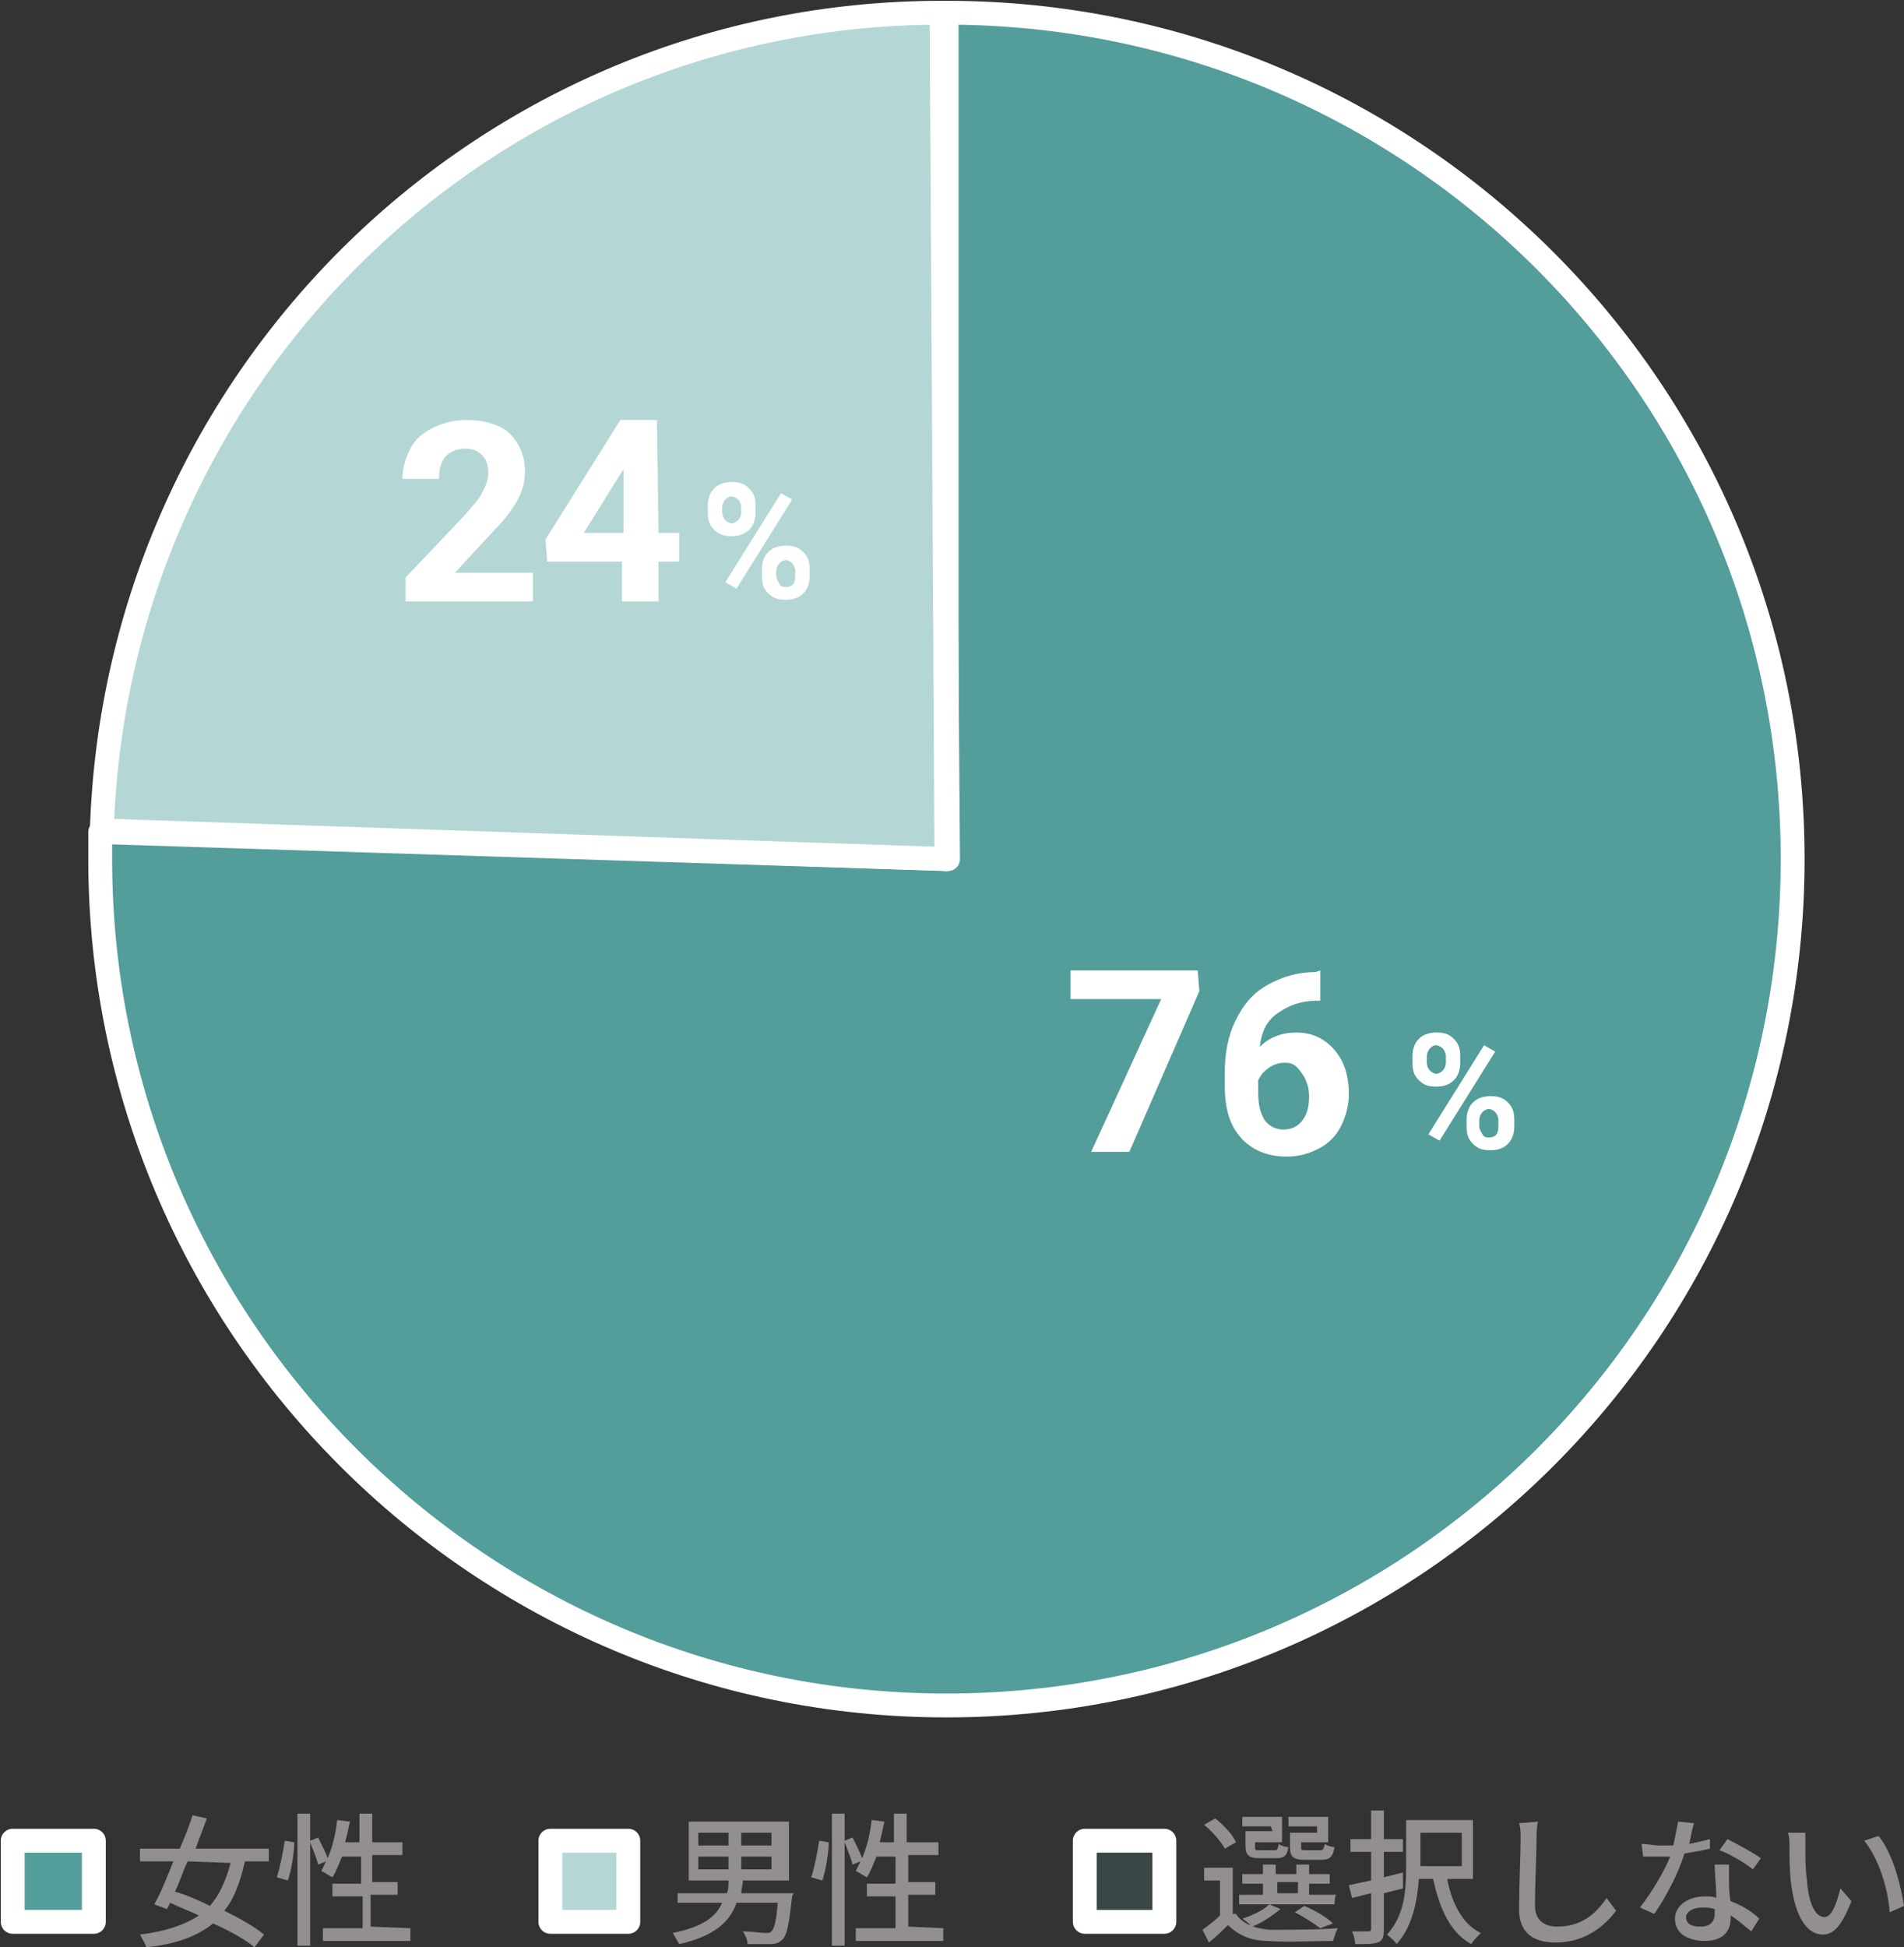 <?xml version="1.0" encoding="utf-8"?>
<!-- Generator: Adobe Illustrator 27.8.1, SVG Export Plug-In . SVG Version: 6.00 Build 0)  -->
<svg version="1.1" id="レイヤー_1" xmlns="http://www.w3.org/2000/svg" xmlns:xlink="http://www.w3.org/1999/xlink" x="0px"
	 y="0px" viewBox="0 0 119.7 122.4" style="enable-background:new 0 0 119.7 122.4;" xml:space="preserve">
<rect x="0" y="0" width="119.7" height="122.4" fill="#333333" stroke="none"/>
<style type="text/css">
	.st0{fill-rule:evenodd;clip-rule:evenodd;fill:#539D9A;}
	.st1{fill:none;stroke:#FFFFFF;stroke-width:1.5;stroke-linejoin:round;stroke-miterlimit:10;}
	.st2{fill-rule:evenodd;clip-rule:evenodd;fill:#B4D7D6;}
	.st3{fill:#FFFFFF;}
	.st4{fill:#938F8F;}
	.st5{opacity:0.2;fill-rule:evenodd;clip-rule:evenodd;fill:#539D9A;enable-background:new    ;}
</style>
<g>
	<g>
		<g>
			<g>
				<path class="st0" d="M59.5,0.8c29.4,0,53.2,23.8,53.2,53.2s-23.8,53.2-53.2,53.2S6.3,83.3,6.3,54c0-0.6,0-1.1,0-1.7L59.5,54V0.8
					L59.5,0.8z"/>
			</g>
		</g>
		<g>
			<g>
				<path class="st1" d="M59.5,0.8c29.4,0,53.2,23.8,53.2,53.2s-23.8,53.2-53.2,53.2S6.3,83.3,6.3,54c0-0.6,0-1.1,0-1.7L59.5,54V0.8
					L59.5,0.8z"/>
			</g>
		</g>
	</g>
	<g>
		<g>
			<g>
				<path class="st2" d="M6.4,52.2C7.3,23.6,30.6,0.8,59.2,0.8L59.6,54L6.4,52.2L6.4,52.2z"/>
			</g>
		</g>
		<g>
			<g>
				<path class="st1" d="M6.4,52.2C7.3,23.6,30.6,0.8,59.2,0.8L59.6,54L6.4,52.2L6.4,52.2z"/>
			</g>
		</g>
	</g>
	<g>
		<g>
			<g>
				<path class="st0" d="M59.2,0.8c0.1,0,0.2,0,0.3,0V54L59.2,0.8L59.2,0.8z"/>
			</g>
		</g>
		<g>
			<g>
				<path class="st1" d="M59.2,0.8c0.1,0,0.2,0,0.3,0V54L59.2,0.8L59.2,0.8z"/>
			</g>
		</g>
	</g>
	<g>
		<g>
			<g>
				<g>
					<g>
						<g>
							<g>
								<path class="st3" d="M75.4,62.3L71,72.4h-2.4l4.4-9.6h-5.7V61h8L75.4,62.3L75.4,62.3z"/>
								<path class="st3" d="M83,61v1.9h-0.2c-1,0-1.8,0.3-2.5,0.8s-1,1.2-1.1,2.1c0.6-0.6,1.4-0.9,2.3-0.9c1,0,1.8,0.4,2.4,1.1
									s0.9,1.6,0.9,2.8c0,0.7-0.2,1.4-0.5,2s-0.8,1.1-1.4,1.4s-1.2,0.5-2,0.5c-1.2,0-2.2-0.4-2.9-1.2S77,69.7,77,68.2v-0.8
									c0-1.2,0.2-2.3,0.7-3.3s1.1-1.7,2-2.2s1.9-0.8,3-0.8L83,61L83,61z M80.8,66.8c-0.4,0-0.7,0.1-1,0.3
									c-0.3,0.2-0.5,0.4-0.7,0.8v0.7c0,0.8,0.1,1.3,0.4,1.8c0.3,0.4,0.7,0.6,1.2,0.6s0.9-0.2,1.2-0.6s0.4-0.9,0.4-1.5
									s-0.2-1.1-0.5-1.5S81.3,66.8,80.8,66.8z"/>
							</g>
						</g>
					</g>
				</g>
			</g>
		</g>
	</g>
	<g>
		<g>
			<g>
				<g>
					<g>
						<g>
							<g>
								<path class="st3" d="M88.8,66.4c0-0.4,0.1-0.8,0.4-1.1c0.3-0.3,0.7-0.4,1.1-0.4c0.5,0,0.8,0.1,1.1,0.4
									c0.3,0.3,0.4,0.6,0.4,1.1v0.4c0,0.4-0.1,0.8-0.4,1.1s-0.7,0.4-1.1,0.4c-0.5,0-0.8-0.1-1.1-0.4c-0.3-0.3-0.4-0.6-0.4-1.1
									V66.4z M89.7,66.8c0,0.2,0.1,0.4,0.2,0.5s0.3,0.2,0.4,0.2s0.3-0.1,0.4-0.2s0.2-0.3,0.2-0.5v-0.4c0-0.2-0.1-0.4-0.2-0.5
									s-0.3-0.2-0.4-0.2c-0.2,0-0.3,0.1-0.4,0.2s-0.2,0.3-0.2,0.5V66.8z M90.5,71.7l-0.7-0.4l3.5-5.6l0.7,0.4L90.5,71.7z
									 M92.2,70.4c0-0.4,0.1-0.8,0.4-1.1c0.3-0.3,0.7-0.4,1.1-0.4c0.5,0,0.8,0.1,1.1,0.4c0.3,0.3,0.4,0.6,0.4,1.1v0.4
									c0,0.4-0.1,0.8-0.4,1.1c-0.3,0.3-0.7,0.4-1.1,0.4c-0.5,0-0.8-0.1-1.1-0.4s-0.4-0.6-0.4-1.1V70.4z M93,70.8
									c0,0.2,0.1,0.3,0.2,0.5s0.3,0.2,0.4,0.2c0.4,0,0.6-0.2,0.6-0.7v-0.4c0-0.2-0.1-0.4-0.2-0.5s-0.3-0.2-0.4-0.2
									s-0.3,0.1-0.4,0.2S93,70.2,93,70.4V70.8z"/>
							</g>
						</g>
					</g>
				</g>
			</g>
		</g>
	</g>
	<g>
		<g>
			<g>
				<g>
					<g>
						<g>
							<g>
								<path class="st3" d="M33.3,37.8h-7.8v-1.5l3.7-3.9c0.5-0.6,0.9-1,1.1-1.4c0.2-0.4,0.4-0.8,0.4-1.2c0-0.5-0.1-0.9-0.4-1.2
									c-0.3-0.3-0.6-0.4-1.1-0.4s-0.9,0.2-1.2,0.5c-0.3,0.4-0.4,0.8-0.4,1.4h-2.3c0-0.7,0.2-1.3,0.5-1.9s0.8-1,1.4-1.3
									c0.6-0.3,1.3-0.5,2.1-0.5c1.2,0,2.1,0.3,2.7,0.8c0.6,0.6,1,1.4,1,2.4c0,0.6-0.1,1.1-0.4,1.7s-0.8,1.3-1.5,2L28.6,36h4.9v1.8
									H33.3z"/>
								<path class="st3" d="M41.4,33.5h1.3v1.8h-1.3v2.5h-2.3v-2.5h-4.7l-0.1-1.4l4.7-7.5h2.3L41.4,33.5L41.4,33.5z M36.7,33.5h2.5
									v-4L39,29.8L36.7,33.5z"/>
							</g>
						</g>
					</g>
				</g>
			</g>
		</g>
	</g>
	<g>
		<g>
			<g>
				<g>
					<g>
						<g>
							<g>
								<path class="st3" d="M44.5,31.8c0-0.4,0.1-0.8,0.4-1.1s0.7-0.4,1.1-0.4c0.5,0,0.8,0.1,1.1,0.4s0.4,0.6,0.4,1.1v0.4
									c0,0.4-0.1,0.8-0.4,1.1s-0.7,0.4-1.1,0.4c-0.5,0-0.8-0.1-1.1-0.4s-0.4-0.6-0.4-1.1V31.8z M45.4,32.2c0,0.2,0.1,0.4,0.2,0.5
									s0.3,0.2,0.4,0.2s0.3-0.1,0.4-0.2s0.2-0.3,0.2-0.5v-0.3c0-0.2-0.1-0.4-0.2-0.5s-0.3-0.2-0.4-0.2c-0.2,0-0.3,0.1-0.4,0.2
									s-0.2,0.3-0.2,0.5V32.2z M46.3,37l-0.7-0.4l3.5-5.6l0.7,0.4L46.3,37z M47.9,35.8c0-0.4,0.1-0.8,0.4-1.1s0.7-0.4,1.1-0.4
									c0.5,0,0.8,0.1,1.1,0.4s0.4,0.6,0.4,1.1v0.4c0,0.4-0.1,0.8-0.4,1.1s-0.7,0.4-1.1,0.4c-0.5,0-0.8-0.1-1.1-0.4
									s-0.4-0.6-0.4-1.1V35.8z M48.8,36.2c0,0.2,0.1,0.3,0.2,0.5s0.3,0.2,0.4,0.2c0.4,0,0.6-0.2,0.6-0.7v-0.3
									c0-0.2-0.1-0.4-0.2-0.5s-0.3-0.2-0.4-0.2s-0.3,0.1-0.4,0.2s-0.2,0.3-0.2,0.5V36.2z"/>
							</g>
						</g>
					</g>
				</g>
			</g>
		</g>
	</g>
	<g>
		<g>
			<g>
				<polygon class="st0" points="0.8,115.7 5.9,115.7 5.9,120.8 0.8,120.8 				"/>
			</g>
		</g>
		<g>
			<g>
				<polygon class="st1" points="0.8,115.7 5.9,115.7 5.9,120.8 0.8,120.8 				"/>
			</g>
		</g>
	</g>
	<g>
		<g>
			<g>
				<g>
					<g>
						<g>
							<g>
								<path class="st4" d="M15.4,117c-0.3,1.3-0.7,2.4-1.3,3.1c1,0.5,1.9,1,2.5,1.5l-0.6,0.8c-0.6-0.5-1.5-1-2.6-1.5
									c-1,0.8-2.3,1.3-4.2,1.5c-0.1-0.3-0.3-0.6-0.4-0.8c1.6-0.2,2.8-0.6,3.7-1.2c-0.6-0.3-1.2-0.5-1.8-0.8l-0.2,0.4l-0.8-0.3
									c0.4-0.7,0.8-1.7,1.2-2.7H8.8v-0.8h2.5c0.3-0.7,0.6-1.4,0.8-2.1l0.9,0.2c-0.2,0.6-0.5,1.3-0.7,1.9h4.6v0.8L15.4,117
									L15.4,117z M11.8,117c-0.3,0.6-0.5,1.3-0.8,1.9c0.7,0.2,1.4,0.5,2.2,0.9c0.6-0.7,1-1.6,1.3-2.7L11.8,117L11.8,117z"/>
								<path class="st4" d="M17.4,118c0.2-0.6,0.4-1.6,0.5-2.3l0.6,0.1c0,0.7-0.2,1.8-0.4,2.4L17.4,118z M25.8,121.2v0.8h-5.5v-0.8
									h2.5v-2h-1.9v-0.8h1.8v-1.7h-1.2c-0.2,0.5-0.4,1-0.6,1.3c-0.2-0.1-0.5-0.3-0.7-0.4c0.1-0.2,0.2-0.4,0.3-0.6l-0.5,0.2
									c-0.1-0.4-0.3-0.9-0.5-1.4v6.5h-0.8V114h0.8v1.7l0.5-0.2c0.2,0.4,0.5,1,0.6,1.3c0.3-0.7,0.5-1.5,0.6-2.4l0.8,0.1
									c-0.1,0.5-0.2,0.9-0.3,1.3h0.9V114h0.8v1.8h1.9v0.8h-1.9v1.7H25v0.8h-1.7v2L25.8,121.2L25.8,121.2z"/>
							</g>
						</g>
					</g>
				</g>
			</g>
		</g>
	</g>
	<g>
		<g>
			<g>
				<polygon class="st2" points="34.6,115.7 39.5,115.7 39.5,120.8 34.6,120.8 				"/>
			</g>
		</g>
		<g>
			<g>
				<polygon class="st1" points="34.6,115.7 39.5,115.7 39.5,120.8 34.6,120.8 				"/>
			</g>
		</g>
	</g>
	<g>
		<g>
			<g>
				<g>
					<g>
						<g>
							<g>
								<path class="st4" d="M49.8,119.2c-0.2,1.7-0.3,2.4-0.6,2.7c-0.2,0.2-0.4,0.3-0.8,0.3c-0.3,0-0.8,0-1.4,0
									c0-0.2-0.1-0.5-0.3-0.8c0.6,0,1.1,0.1,1.4,0.1c0.2,0,0.3,0,0.4-0.1c0.2-0.2,0.3-0.7,0.4-1.8h-2.6c-0.4,1.2-1.4,2.1-3.6,2.6
									c-0.1-0.2-0.3-0.5-0.4-0.7c1.9-0.4,2.7-1,3.1-1.9h-2.8V119h3.1c0.1-0.2,0.1-0.5,0.1-0.8h-2.5v-3.7h6.3v3.7h-2.9
									c0,0.3-0.1,0.5-0.1,0.8h3.3L49.8,119.2z M43.9,116h1.9v-0.8h-1.9V116z M43.9,117.5h1.9v-0.8h-1.9V117.5z M48.5,115.2h-1.9
									v0.8h1.9V115.2z M48.5,116.7h-1.9v0.8h1.9V116.7z"/>
								<path class="st4" d="M51,118c0.2-0.6,0.4-1.6,0.5-2.3l0.6,0.1c0,0.7-0.2,1.8-0.4,2.4L51,118z M59.3,121.2v0.8h-5.5v-0.8h2.5
									v-2h-1.8v-0.8h1.8v-1.7h-1.2c-0.2,0.5-0.4,1-0.6,1.3c-0.2-0.1-0.5-0.3-0.7-0.4c0.1-0.2,0.2-0.4,0.3-0.6l-0.5,0.2
									c-0.1-0.4-0.3-0.9-0.5-1.4v6.5h-0.8V114h0.8v1.7l0.5-0.2c0.2,0.4,0.5,1,0.6,1.3c0.3-0.7,0.5-1.5,0.6-2.4l0.8,0.1
									c-0.1,0.5-0.2,0.9-0.3,1.3h0.9V114h0.8v1.8H59v0.8h-1.9v1.7h1.7v0.8h-1.7v2L59.3,121.2L59.3,121.2z"/>
							</g>
						</g>
					</g>
				</g>
			</g>
		</g>
	</g>
	<g>
		<g>
			<g>
				<polygon class="st5" points="68.2,115.7 73.2,115.7 73.2,120.8 68.2,120.8 				"/>
			</g>
		</g>
		<g>
			<g>
				<polygon class="st1" points="68.2,115.7 73.2,115.7 73.2,120.8 68.2,120.8 				"/>
			</g>
		</g>
	</g>
	<g>
		<g>
			<g>
				<g>
					<g>
						<g>
							<g>
								<path class="st4" d="M77.7,120.3c0.4,0.6,1.1,0.9,2.1,1c1,0,3.2,0,4.3-0.1c-0.1,0.2-0.2,0.5-0.3,0.8c-1.1,0-3,0.1-4.1,0
									c-1.1,0-1.9-0.4-2.5-1c-0.4,0.4-0.7,0.7-1.2,1.1l-0.4-0.8c0.4-0.3,0.8-0.6,1.1-0.9v-2.2h-1v-0.8h1.8v2.9H77.7z M77,116.2
									c-0.2-0.4-0.8-1.1-1.3-1.5l0.7-0.4c0.5,0.4,1.1,1,1.3,1.5L77,116.2z M83.9,119.7h-6v-0.6h1.5v-0.7h-1.3v-0.6h1.3v-0.6h0.8
									v0.6h1.3v-0.6h0.8v0.6h1.3v0.6h-1.3v0.7H84C83.9,119.2,83.9,119.7,83.9,119.7z M79.9,114.8h-1.8v-0.6h2.5v1.6h-1.7v0.3
									c0,0.2,0,0.2,0.3,0.2h0.9c0.2,0,0.2,0,0.3-0.4c0.1,0.1,0.4,0.2,0.6,0.2c-0.1,0.6-0.3,0.7-0.8,0.7h-1c-0.7,0-0.9-0.2-0.9-0.8
									v-0.9H80L79.9,114.8L79.9,114.8z M80.5,120c-0.5,0.4-1.2,0.9-1.8,1.1c-0.1-0.1-0.4-0.4-0.6-0.5c0.6-0.2,1.3-0.5,1.7-0.9
									L80.5,120z M80.3,119h1.3v-0.7h-1.3V119z M82.8,114.8H81v-0.6h2.5v1.6h-1.7v0.3c0,0.2,0,0.2,0.3,0.2h0.9
									c0.2,0,0.2-0.1,0.3-0.4c0.1,0.1,0.4,0.2,0.6,0.2c-0.1,0.6-0.3,0.8-0.8,0.8h-1.1c-0.7,0-0.9-0.2-0.9-0.8v-0.9h1.7V114.8z
									 M83,121.2c-0.4-0.3-1-0.7-1.6-1l0.6-0.4c0.7,0.3,1.4,0.7,1.8,1.1L83,121.2z"/>
								<path class="st4" d="M88.2,118.7c-0.4,0.1-0.8,0.2-1.2,0.3v2.3c0,0.5-0.1,0.7-0.4,0.8s-0.7,0.1-1.4,0.1
									c0-0.2-0.1-0.6-0.2-0.8c0.4,0,0.9,0,1,0s0.2,0,0.2-0.2V119c-0.4,0.1-0.8,0.2-1.2,0.3l-0.2-0.8c0.4-0.1,0.9-0.2,1.4-0.3v-1.8
									h-1.3v-0.8h1.3v-1.8H87v1.8h1.2v0.8H87v1.6c0.4-0.1,0.8-0.2,1.2-0.3V118.7z M91,118.2c0.3,1.5,1,2.8,2.1,3.3
									c-0.2,0.2-0.5,0.5-0.6,0.7c-1.3-0.7-2-2.2-2.4-4.1h-0.9c-0.1,1.4-0.4,3-1.4,4.1c-0.1-0.2-0.5-0.5-0.6-0.6
									c1.1-1.2,1.2-2.8,1.2-4.2v-3h4.2v3.7H91C91,118.1,91,118.2,91,118.2z M89.3,115.2v2.1h2.6v-2.1H89.3z"/>
								<path class="st4" d="M96.7,114.5c-0.1,0.3-0.1,0.7-0.1,1c0,1-0.1,3-0.1,4.3c0,0.9,0.6,1.3,1.4,1.3c1.6,0,2.5-0.9,3.1-1.8
									l0.6,0.8c-0.6,0.8-1.8,2-3.8,2c-1.4,0-2.3-0.6-2.3-2.1c0-1.3,0.1-3.6,0.1-4.4c0-0.4,0-0.7-0.1-1L96.7,114.5z"/>
								<path class="st4" d="M107.5,116.2c-0.4,0.1-1,0.2-1.6,0.3c-0.4,1.3-1.2,2.8-1.9,3.8l-0.9-0.4c0.7-0.9,1.5-2.2,1.9-3.2
									c-0.2,0-0.4,0-0.6,0c-0.3,0-0.7,0-1.1,0l-0.1-0.8c0.4,0,0.8,0.1,1.1,0.1s0.6,0,0.9,0c0.1-0.5,0.2-1,0.3-1.5l1,0.1
									c-0.1,0.3-0.2,0.8-0.3,1.3c0.5-0.1,0.9-0.2,1.3-0.3L107.5,116.2z M108.7,117.2c0,0.4,0,0.7,0,1s0,0.8,0.1,1.3
									c0.8,0.3,1.4,0.7,1.8,1.1l-0.5,0.8c-0.4-0.3-0.8-0.7-1.3-1v0.2c0,0.8-0.5,1.4-1.6,1.4c-1,0-1.9-0.4-1.9-1.4
									c0-0.8,0.8-1.4,1.9-1.4c0.3,0,0.5,0,0.7,0.1c0-0.7-0.1-1.5-0.1-2.1L108.7,117.2L108.7,117.2z M107.8,120
									c-0.3-0.1-0.5-0.1-0.8-0.1c-0.6,0-1,0.3-1,0.6c0,0.4,0.3,0.6,0.9,0.6c0.7,0,0.9-0.4,0.9-0.8
									C107.8,120.2,107.8,120.2,107.8,120z M110.2,117.5c-0.5-0.4-1.5-1-2.1-1.2l0.5-0.7c0.6,0.3,1.7,0.9,2.1,1.2L110.2,117.5z"/>
								<path class="st4" d="M113.5,116.2c0,0.6,0,1.3,0.1,2c0.1,1.4,0.5,2.3,1.1,2.3c0.5,0,0.8-1,1-1.8l0.7,0.8
									c-0.6,1.5-1.1,2.1-1.8,2.1c-0.9,0-1.7-0.9-2-3.2c-0.1-0.8-0.1-1.8-0.1-2.4c0-0.2,0-0.6-0.1-0.8h1.1
									C113.5,115.5,113.5,116,113.5,116.2z M119.7,119.8l-0.9,0.4c-0.1-1.5-0.7-3.4-1.6-4.5l0.9-0.3
									C119,116.5,119.5,118.5,119.7,119.8z"/>
							</g>
						</g>
					</g>
				</g>
			</g>
		</g>
	</g>
</g>
<g>
	<path class="st3" d="M-65.3,29.3c0,1.2-0.2,2.1-0.7,2.7s-1.2,0.9-2.1,0.9c-0.9,0-1.6-0.3-2.1-0.9s-0.7-1.5-0.8-2.6v-1.6
		c0-1.2,0.2-2.1,0.7-2.7s1.2-0.9,2.1-0.9c0.9,0,1.6,0.3,2.1,0.9s0.7,1.5,0.8,2.6V29.3z M-67.1,27.7c0-0.7-0.1-1.2-0.3-1.5
		c-0.2-0.3-0.5-0.5-0.9-0.5s-0.7,0.2-0.9,0.5c-0.2,0.3-0.3,0.8-0.3,1.4v2.1c0,0.7,0.1,1.2,0.3,1.6c0.2,0.4,0.5,0.5,0.9,0.5
		s0.7-0.2,0.9-0.5c0.2-0.3,0.3-0.8,0.3-1.5V27.7z"/>
	<path class="st3" d="M-64.2,27.2c0-0.4,0.1-0.8,0.4-1.1s0.7-0.4,1.1-0.4c0.5,0,0.8,0.1,1.1,0.4c0.3,0.3,0.4,0.6,0.4,1.1v0.4
		c0,0.4-0.1,0.8-0.4,1.1c-0.3,0.3-0.7,0.4-1.1,0.4c-0.5,0-0.8-0.1-1.1-0.4c-0.3-0.3-0.4-0.6-0.4-1.1V27.2z M-63.3,27.5
		c0,0.2,0.1,0.4,0.2,0.5c0.1,0.1,0.3,0.2,0.4,0.2c0.1,0,0.3-0.1,0.4-0.2s0.2-0.3,0.2-0.5v-0.4c0-0.2-0.1-0.4-0.2-0.5
		c-0.1-0.1-0.2-0.1-0.4-0.1c-0.2,0-0.3,0.1-0.4,0.2c-0.1,0.1-0.2,0.2-0.2,0.4V27.5z M-62.4,32.3l-0.7-0.4l3.5-5.6l0.7,0.4
		L-62.4,32.3z M-60.8,31.2c0-0.4,0.1-0.8,0.4-1.1c0.3-0.3,0.7-0.4,1.1-0.4c0.5,0,0.8,0.1,1.1,0.4c0.3,0.3,0.4,0.6,0.4,1.1v0.4
		c0,0.4-0.1,0.8-0.4,1.1c-0.3,0.3-0.7,0.4-1.1,0.4c-0.5,0-0.8-0.1-1.1-0.4s-0.4-0.6-0.4-1.1V31.2z M-59.9,31.5
		c0,0.2,0.1,0.3,0.2,0.5c0.1,0.2,0.3,0.2,0.4,0.2c0.4,0,0.6-0.2,0.6-0.7v-0.4c0-0.2-0.1-0.4-0.2-0.5c-0.1-0.1-0.2-0.1-0.4-0.1
		s-0.3,0.1-0.4,0.2c-0.1,0.1-0.2,0.3-0.2,0.5V31.5z"/>
</g>
</svg>
